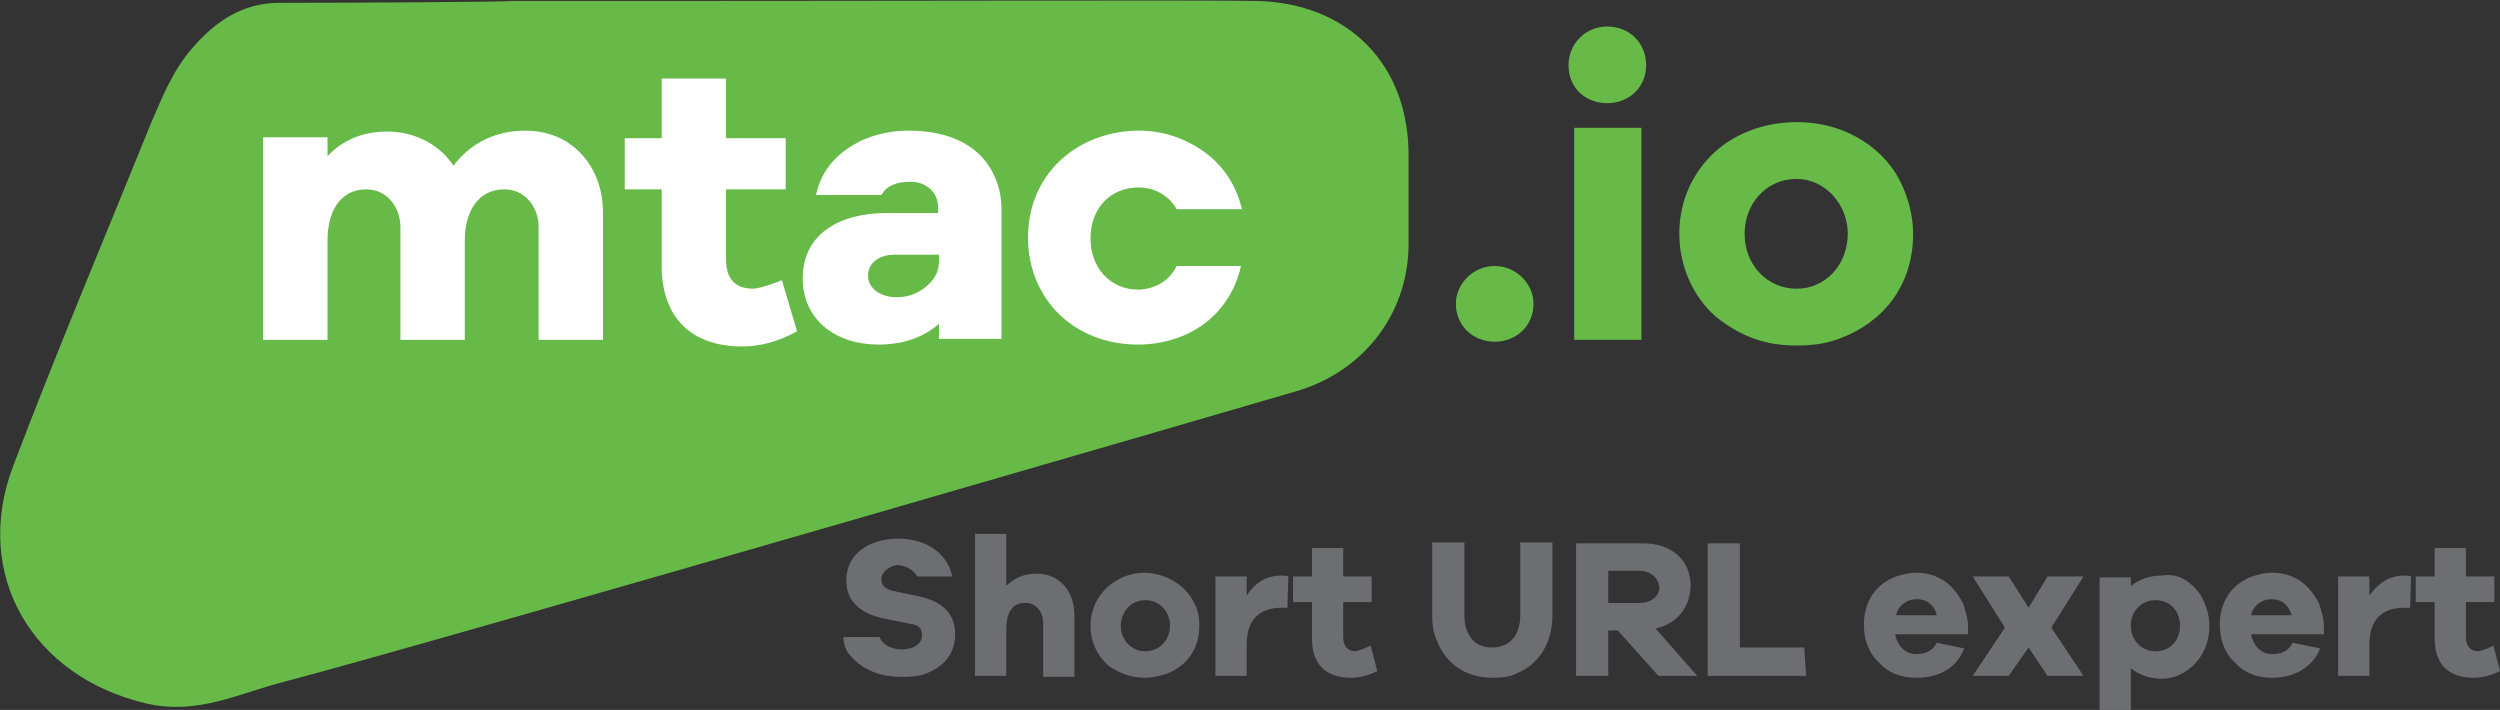 <?xml version="1.0" encoding="utf-8"?>
<!-- Generator: Adobe Illustrator 19.0.0, SVG Export Plug-In . SVG Version: 6.00 Build 0)  -->
<svg version="1.1" id="Layer_1" xmlns="http://www.w3.org/2000/svg" xmlns:xlink="http://www.w3.org/1999/xlink" x="0px" y="0px"
	 viewBox="-831.8 1345.6 264.1 75" style="enable-background:new -831.8 1345.6 264.1 75;" xml:space="preserve">
<rect x="-831.8" y="1345.6" width="264.1" height="75" fill="#333333" stroke="none"/>
<style type="text/css">
	.st0{fill:#67BA47;}
	.st1{fill:#FFFFFF;}
	.st2{fill:#6D6E71;}
</style>
<g id="XMLID_6_">
	<path id="XMLID_403_" class="st0" d="M-699.1,1345.7c-5-0.1-39.2,0-62.8,0c-5.3,0-10.6,0-15.9,0c0,0.1-16.3,0.2-24.5,0.2
		c-3.9,0-6.8,2-9.2,4.8c-2,2.3-3.1,5-4.3,7.8c-4.9,12.1-10,24.2-14.6,36.3c-4.4,11.6,2.1,22.3,14,25.1c5.5,1.3,9.9-1.1,14.7-2.3
		c16.7-4.4,106.3-30.5,106.6-30.6c7.2-2,12-8.1,12.1-15.4c0-8.7,0-0.7,0-9.4C-682.9,1352.4-689.4,1345.9-699.1,1345.7z"/>
	<g id="XMLID_393_">
		<path id="XMLID_401_" class="st1" d="M-776.3,1359.4c3.9,0,6.5,2.3,7.6,5.2c0.4,1.1,0.6,2.2,0.6,3.5v13.4h-6.8v-11.9
			c0-2.2-1.5-4-3.6-4c-2.9,0-4.2,2.5-4.2,5.4v10.5h-6.8v-11.9c0-2.2-1.5-4-3.6-4c-2.8,0-4.1,2.4-4.1,5.4v10.5h-6.8v-21.4h6.8v2
			c1.6-1.7,3.7-2.6,6.3-2.6c3.2,0,5.7,1.6,7,3.6C-782.3,1361-779.8,1359.4-776.3,1359.4z"/>
		<path id="XMLID_399_" class="st1" d="M-749.2,1375.2l1.6,5.4c-2,1.1-3.9,1.6-5.8,1.6c-5.4,0-8.5-3.1-8.5-8.5v-8.1h-3.9v-5.4h3.9
			v-6.3h6.8v6.3h6.3v5.4h-6.3v7.4c0,2.1,1,3.1,2.9,3.1C-751.3,1376-749.9,1375.5-749.2,1375.2z"/>
		<path id="XMLID_396_" class="st1" d="M-735.6,1364.8c-1.5,0-2.5,0.4-3.1,1.4h-6.9c0.6-2.8,2.4-4.6,4.9-5.8c1.4-0.6,3-1,4.9-1
			c4.5,0,7.7,1.7,9.1,4.9c0.5,1.1,0.7,2.3,0.7,3.6v13.5h-6.6v-1.6c-1.7,1.5-3.9,2.2-6.4,2.2c-4.5,0-8-2.6-8-7c0-4.7,3.9-6.9,8.9-6.9
			h5.4v-0.4C-732.6,1366-733.9,1364.8-735.6,1364.8z M-737.1,1377c1.7,0,3-0.8,3.8-1.8c0.5-0.6,0.7-1.3,0.7-2.2v-0.5h-4.7
			c-1.5,0-2.8,0.8-2.8,2.2C-740.1,1376.2-738.6,1377-737.1,1377z"/>
		<path id="XMLID_394_" class="st1" d="M-707.5,1373.7h6.8c-0.8,3.6-3.2,6.2-6.2,7.4c-1.5,0.6-3,0.9-4.7,0.9c-3.5,0-6.3-1.3-8.2-3.1
			c-1.9-1.8-3.4-4.6-3.4-8.2c0-4.1,1.9-7.1,4.3-8.9c1.7-1.3,4.3-2.4,7.4-2.4c2.6,0,4.9,0.8,7,2.3c2,1.5,3.3,3.5,3.9,6h-6.9
			c-0.7-1.3-2.2-2.3-4-2.3c-3,0-5.1,2.2-5.1,5.4c0,3,2,5.4,5.1,5.4C-709.5,1376.1-708.2,1375.1-707.5,1373.7z"/>
	</g>
	<g id="XMLID_384_">
		<path id="XMLID_391_" class="st0" d="M-673.9,1373.7c2.2,0,4.1,1.8,4.1,4c0,2.3-1.8,4-4.1,4c-2.3,0-4.1-1.7-4.1-4
			C-678,1375.5-676.1,1373.7-673.9,1373.7z"/>
		<path id="XMLID_388_" class="st0" d="M-662,1348.4c2.3,0,4.1,1.7,4.1,4.1c0,2.3-1.8,4-4.1,4c-2.3,0-4.1-1.6-4.1-4
			C-666.1,1350.2-664.3,1348.4-662,1348.4z M-665.5,1381.5v-22.4h7.1v22.4H-665.5z"/>
		<path id="XMLID_385_" class="st0" d="M-630.8,1365.3c0.7,1.6,1.1,3.3,1.1,5c0,5.7-3.4,9.4-7.6,11c-1.5,0.6-3,0.8-4.7,0.8
			c-3.4,0-5.8-1-8.1-2.7c-2.4-1.8-4.3-5.2-4.3-9.1c0-3.7,1.6-6.6,3.6-8.5c2-1.9,5.1-3.3,8.8-3.3
			C-636.7,1358.5-632.5,1361.4-630.8,1365.3z M-642,1376.1c3.1,0,5.4-2.6,5.4-5.8c0-3.1-2.4-5.8-5.4-5.8c-3.2,0-5.5,2.6-5.5,5.8
			C-647.5,1373.6-645.1,1376.1-642,1376.1z"/>
	</g>
	<g id="XMLID_356_">
		<g id="XMLID_357_">
			<path id="XMLID_383_" class="st2" d="M-738.7,1406.8c0,0.7,0.5,1,1.1,1.2l2.9,0.6c2.2,0.5,3.8,1.6,3.8,4s-1.6,3.7-3.5,4.3
				c-0.7,0.2-1.5,0.2-2.2,0.2c-2.6,0-4.4-1-5.5-2.4c-0.4-0.5-0.6-1.1-0.6-1.8h3.8c0.4,0.9,1.3,1.3,2.4,1.3s2.1-0.5,2.1-1.5
				c0-0.9-0.5-1.1-1.3-1.2l-2.9-0.6c-2.6-0.6-3.8-2-3.8-4c0-2.9,2.6-4.4,5.5-4.4c3,0,5.2,1.6,5.7,4h-3.7c-0.4-0.7-1.2-1.2-2.2-1.2
				C-737.8,1405.4-738.7,1406-738.7,1406.8z"/>
			<path id="XMLID_382_" class="st2" d="M-725.5,1412.1v4.9h-3.3v-15h3.3v5.5c0.9-0.9,2-1.3,3.2-1.3c2.4,0,4,1.8,4,4.4v6.5h-3.3
				v-5.7c0-1.1-0.7-2.1-1.8-2.1C-724.9,1409.2-725.5,1410.4-725.5,1412.1z"/>
			<path id="XMLID_379_" class="st2" d="M-705.6,1409.4c0.4,0.7,0.5,1.6,0.5,2.3c0,2.7-1.6,4.4-3.5,5.1c-0.7,0.2-1.5,0.4-2.2,0.4
				c-1.6,0-2.7-0.5-3.8-1.2c-1.1-0.9-2-2.4-2-4.3c0-1.7,0.7-3,1.7-4c1-0.9,2.3-1.6,4.1-1.6C-708.4,1406.2-706.4,1407.6-705.6,1409.4
				z M-710.8,1414.4c1.5,0,2.6-1.2,2.6-2.7s-1.1-2.7-2.6-2.7s-2.6,1.2-2.6,2.7S-712.3,1414.4-710.8,1414.4z"/>
			<path id="XMLID_378_" class="st2" d="M-696.4,1406.4c0.2,0,0.5,0,0.7,0.1l-0.1,3.3h-0.6c-2.4,0-3.7,1.3-3.7,3.9v3.3h-3.3v-10.5
				h3.3v2C-699.3,1407.3-698.2,1406.4-696.4,1406.4z"/>
			<path id="XMLID_377_" class="st2" d="M-687,1413.8l0.7,2.7c-1,0.5-2,0.7-2.8,0.7c-2.7,0-4.1-1.5-4.1-4.1v-3.9h-2v-2.7h2v-3h3.3v3
				h3v2.7h-3v3.7c0,1,0.5,1.5,1.3,1.5C-688.1,1414.3-687.4,1414-687,1413.8z"/>
			<path id="XMLID_376_" class="st2" d="M-671.2,1410.6v-7.7h3.4v7.7c0,3-1.5,5.2-3.7,6.1c-0.7,0.4-1.6,0.5-2.6,0.5
				c-3,0-5-1.6-5.9-3.9c-0.4-0.9-0.5-1.7-0.5-2.7v-7.7h3.4v7.7c0,2,1,3.4,2.9,3.4C-672.2,1414-671.2,1412.6-671.2,1410.6z"/>
			<path id="XMLID_373_" class="st2" d="M-656.9,1412l4.4,5h-4.1l-4.3-4.8h-1v4.8h-3.4v-14h7.1c2.9,0,5,1.7,5,4.5
				C-653.3,1410-654.8,1411.5-656.9,1412z M-658.6,1405.9h-3.3v3.4h3.3c1.1,0,2.1-0.6,2.1-1.7
				C-656.7,1406.5-657.5,1405.9-658.6,1405.9z"/>
			<path id="XMLID_372_" class="st2" d="M-641,1417h-10.4v-14h3.4v11h6.8L-641,1417L-641,1417z"/>
			<path id="XMLID_369_" class="st2" d="M-629.4,1417.2c-1.7,0-3-0.6-3.9-1.6c-1-0.9-1.6-2.3-1.6-4c0-2.7,1.5-4.4,3.4-5.1
				c0.7-0.2,1.3-0.4,2.1-0.4c2.6,0,4.1,1.5,5,3.3c0.2,0.7,0.5,1.5,0.5,2.3v0.9h-7.7c0.2,1.1,1,2.1,2.2,2.1c1.1,0,1.8-0.4,2.2-1.2
				l2.9,0.6C-625,1415.9-626.6,1417.2-629.4,1417.2z M-629.3,1408.9c-1.1,0-2,0.7-2.2,1.7h4.3
				C-627.4,1409.6-628.2,1408.9-629.3,1408.9z"/>
			<path id="XMLID_368_" class="st2" d="M-611.7,1417h-3.8l-2-3l-2.1,3h-3.8l3.4-5.1l-3.4-5.4h3.8l2.1,3.3l2-3.3h3.8l-3.4,5.4
				L-611.7,1417z"/>
			<path id="XMLID_365_" class="st2" d="M-599.5,1408.2c0.6,0.9,1.1,2.2,1.1,3.5c0,1.7-0.6,3-1.5,4c-0.9,0.9-2.1,1.6-3.5,1.6
				c-1.3,0-2.4-0.4-3.3-1.1v4.4h-3.3v-14h3.3v0.9c0.9-0.7,2-1.1,3.3-1.1C-601.6,1406.1-600.4,1407.1-599.5,1408.2z M-604.1,1414.4
				c1.5,0,2.6-1.1,2.6-2.7c0-1.5-1-2.7-2.6-2.7c-1.5,0-2.6,1.2-2.6,2.7S-605.6,1414.4-604.1,1414.4z"/>
			<path id="XMLID_362_" class="st2" d="M-591.8,1417.2c-1.7,0-3-0.6-3.9-1.6c-1-0.9-1.6-2.3-1.6-4c0-2.7,1.5-4.4,3.4-5.1
				c0.7-0.2,1.3-0.4,2.1-0.4c2.6,0,4.1,1.5,5,3.3c0.2,0.7,0.5,1.5,0.5,2.3v0.9h-7.7c0.2,1.1,1,2.1,2.2,2.1c1.1,0,1.8-0.4,2.2-1.2
				l2.9,0.6C-587.4,1415.9-589.2,1417.2-591.8,1417.2z M-591.8,1408.9c-1.1,0-2,0.7-2.2,1.7h4.3
				C-590,1409.6-590.7,1408.9-591.8,1408.9z"/>
			<path id="XMLID_361_" class="st2" d="M-577.8,1406.4c0.2,0,0.5,0,0.7,0.1l-0.1,3.3h-0.6c-2.4,0-3.7,1.3-3.7,3.9v3.3h-3.3v-10.5
				h3.3v2C-580.6,1407.3-579.5,1406.4-577.8,1406.4z"/>
			<path id="XMLID_358_" class="st2" d="M-568.4,1413.8l0.7,2.7c-1,0.5-2,0.7-2.8,0.7c-2.7,0-4.1-1.5-4.1-4.1v-3.9h-2v-2.7h2v-3h3.3
				v3h3v2.7h-3v3.7c0,1,0.5,1.5,1.3,1.5C-569.4,1414.3-568.8,1414-568.4,1413.8z"/>
		</g>
	</g>
</g>
</svg>
